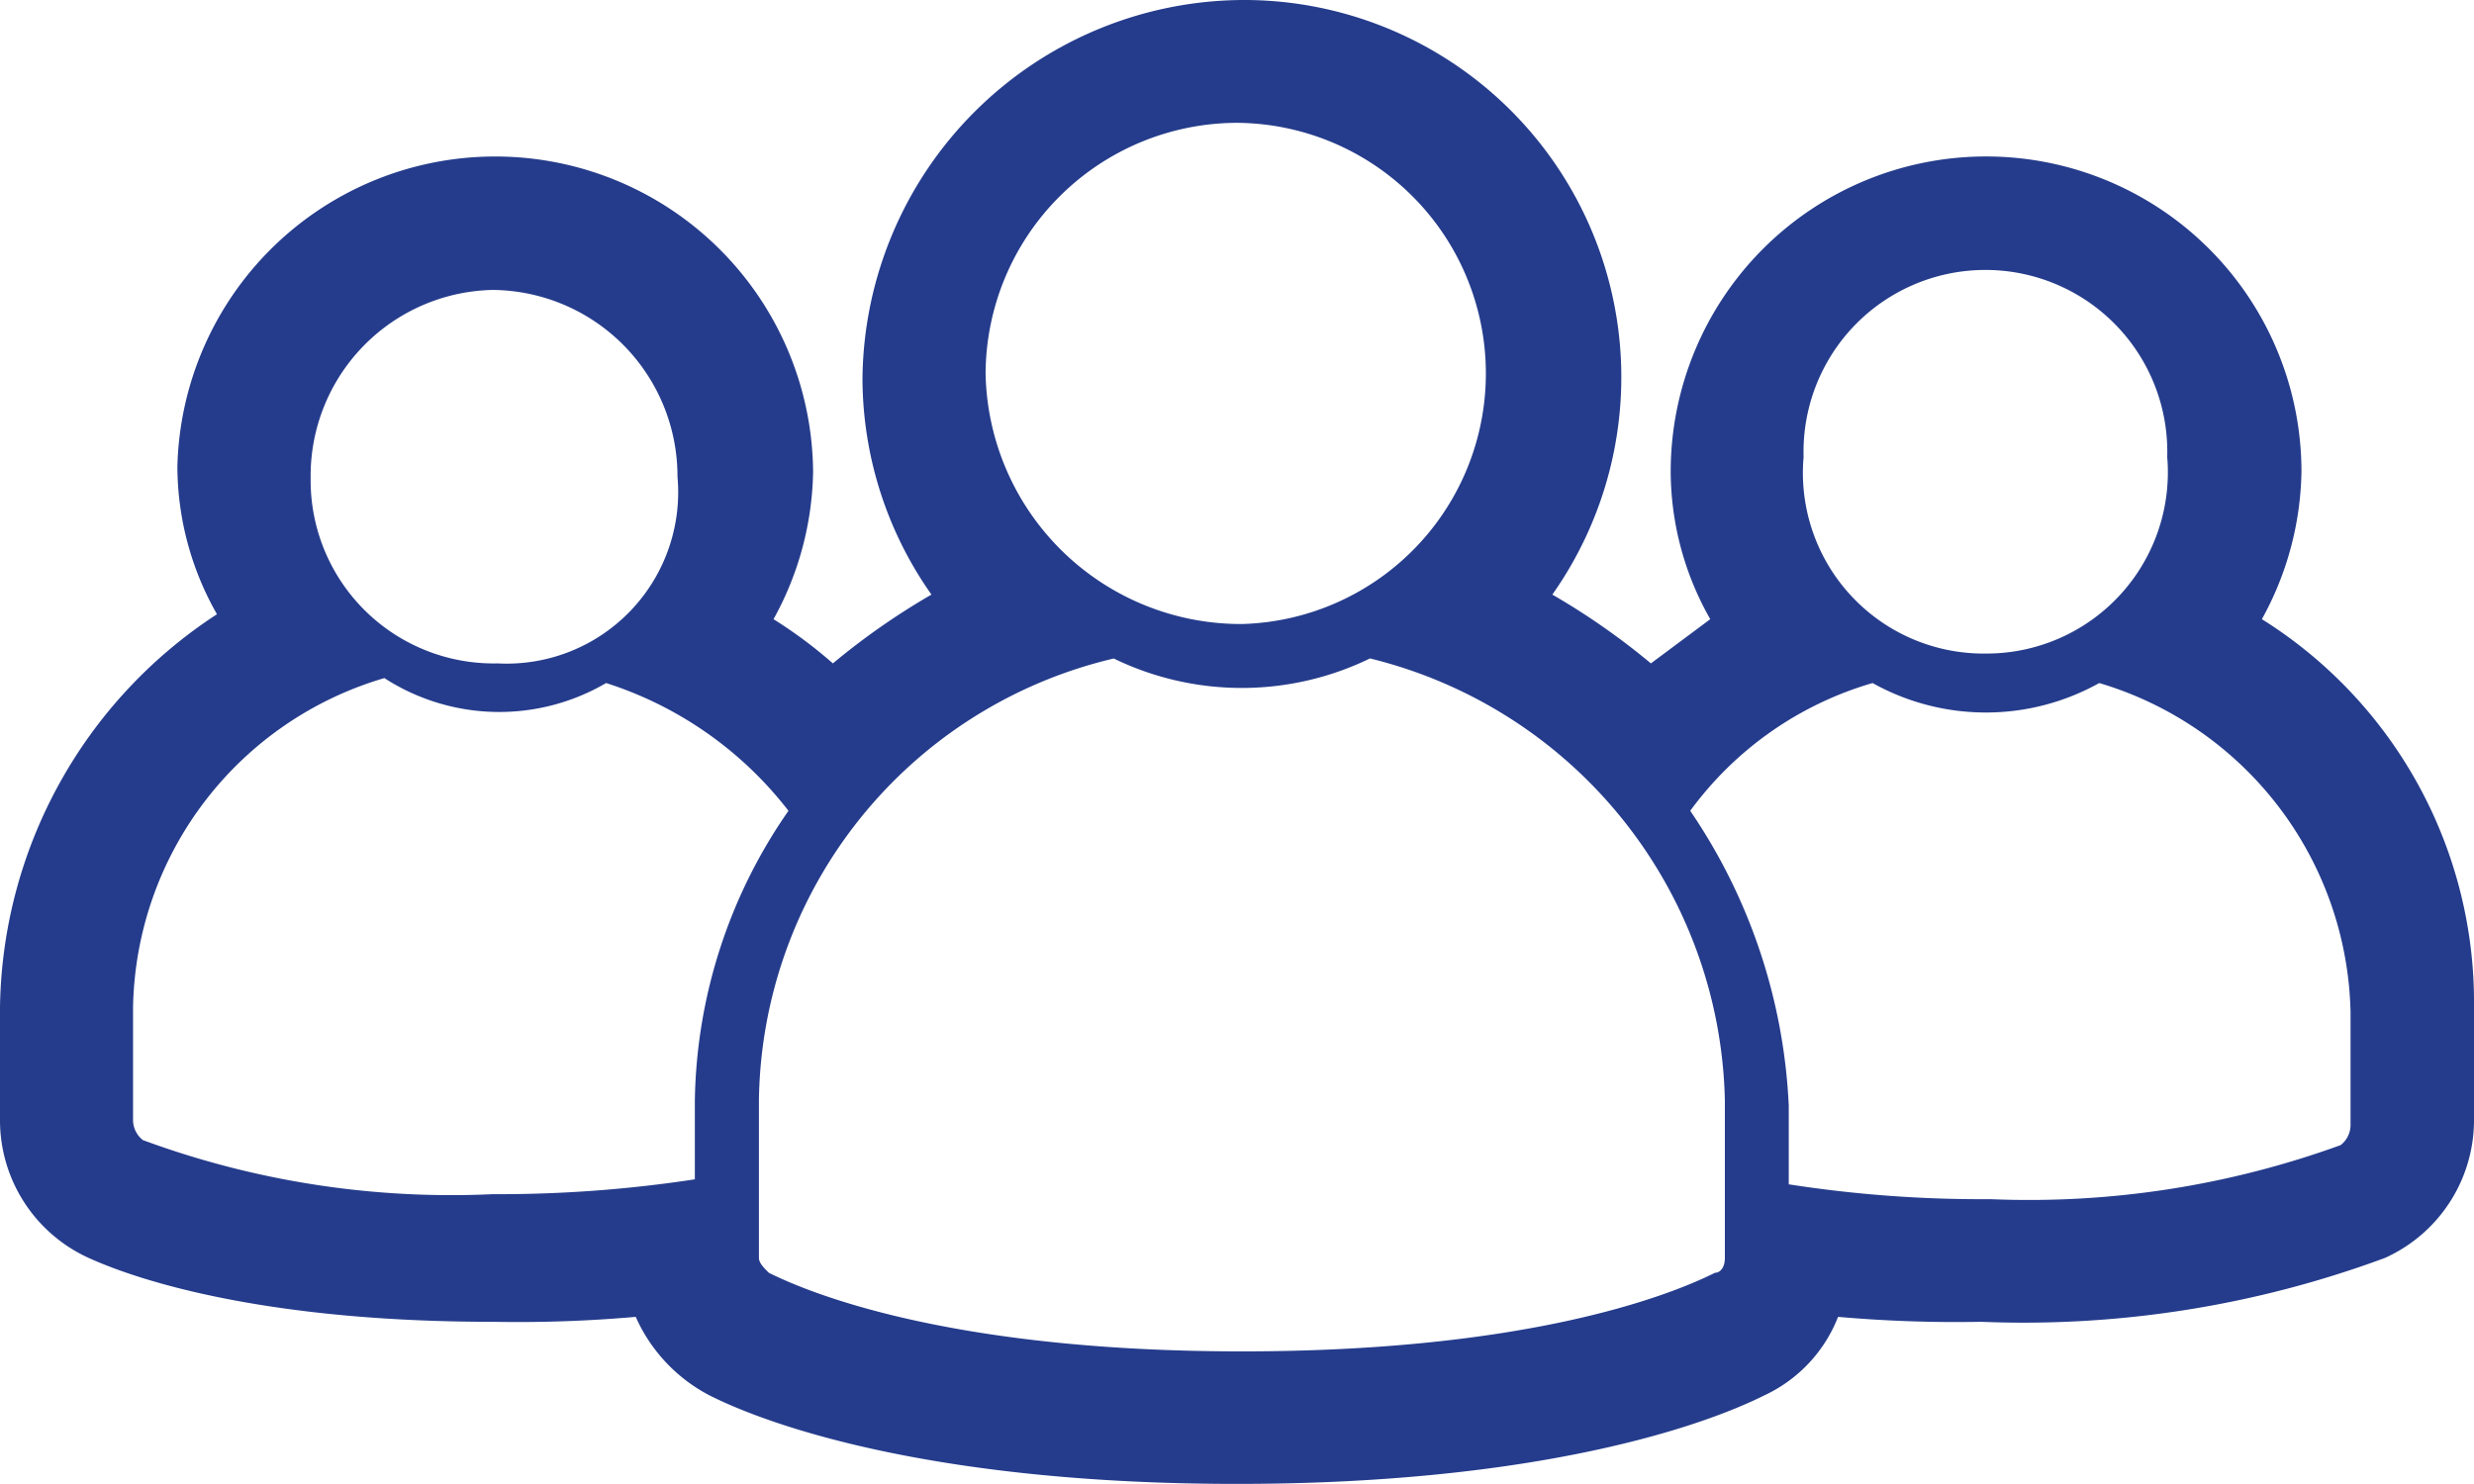 <?xml version="1.0" encoding="UTF-8"?> <svg xmlns="http://www.w3.org/2000/svg" width="50" height="30" viewBox="0 0 50 30"><path d="M45.713,12.617a6.354,6.354,0,0,0,.8-2.98,6.374,6.374,0,0,0-12.748,0,6.057,6.057,0,0,0,.8,2.98l-1.2.894a14.232,14.232,0,0,0-1.992-1.391A7.625,7.625,0,0,0,25.1.1a7.727,7.727,0,0,0-7.669,7.649,7.605,7.605,0,0,0,1.394,4.371,14.232,14.232,0,0,0-1.992,1.391,9.341,9.341,0,0,0-1.2-.894,6.354,6.354,0,0,0,.8-2.98,6.425,6.425,0,0,0-12.848-.1,6.057,6.057,0,0,0,.8,2.98A9.638,9.638,0,0,0,0,20.464v2.285A3.056,3.056,0,0,0,1.793,25.53c1.1.5,3.685,1.291,8.167,1.291a27.109,27.109,0,0,0,2.888-.1,3.3,3.3,0,0,0,1.494,1.589c1.394.7,4.78,1.788,10.656,1.788s9.262-1.093,10.656-1.788a2.925,2.925,0,0,0,1.494-1.589,27.109,27.109,0,0,0,2.888.1A21.045,21.045,0,0,0,48.2,25.53,3.056,3.056,0,0,0,50,22.749V20.464A9.139,9.139,0,0,0,45.713,12.617ZM34.16,16.491a6.979,6.979,0,0,1,3.685-2.583,4.7,4.7,0,0,0,4.581,0,7.1,7.1,0,0,1,5.079,6.656v2.285a.516.516,0,0,1-.2.4,18.444,18.444,0,0,1-7.071,1.093,25.382,25.382,0,0,1-4.083-.3V22.451A11.518,11.518,0,0,0,34.16,16.491Zm5.976-3.179a3.653,3.653,0,0,1-3.685-3.974,3.676,3.676,0,1,1,7.349,0A3.665,3.665,0,0,1,40.136,13.312ZM25,2.583a5.067,5.067,0,0,1,.1,10.132A5.162,5.162,0,0,1,19.919,7.65,5.094,5.094,0,0,1,25,2.583Zm2.689,10.828a9.408,9.408,0,0,1,7.171,8.94V25.53c0,.2-.1.3-.2.3-1,.5-3.884,1.589-9.561,1.589s-8.565-1.093-9.561-1.589c-.1-.1-.2-.2-.2-.3V22.352a9.3,9.3,0,0,1,7.171-8.94A5.922,5.922,0,0,0,27.687,13.411ZM13.692,9.736a3.466,3.466,0,0,1-3.633,3.775,3.7,3.7,0,0,1-3.781-3.7c0,.1,0-.04,0-.075A3.758,3.758,0,0,1,9.959,5.961,3.768,3.768,0,0,1,13.692,9.736ZM12.25,13.908a7.567,7.567,0,0,1,3.685,2.583,10.518,10.518,0,0,0-1.892,5.861v1.589a26.286,26.286,0,0,1-4.083.3,18,18,0,0,1-7.071-1.093.516.516,0,0,1-.2-.4V20.464a7.067,7.067,0,0,1,5.079-6.656A4.279,4.279,0,0,0,12.25,13.908Z" transform="translate(0 -0.1)" fill="#253c8c"></path></svg> 